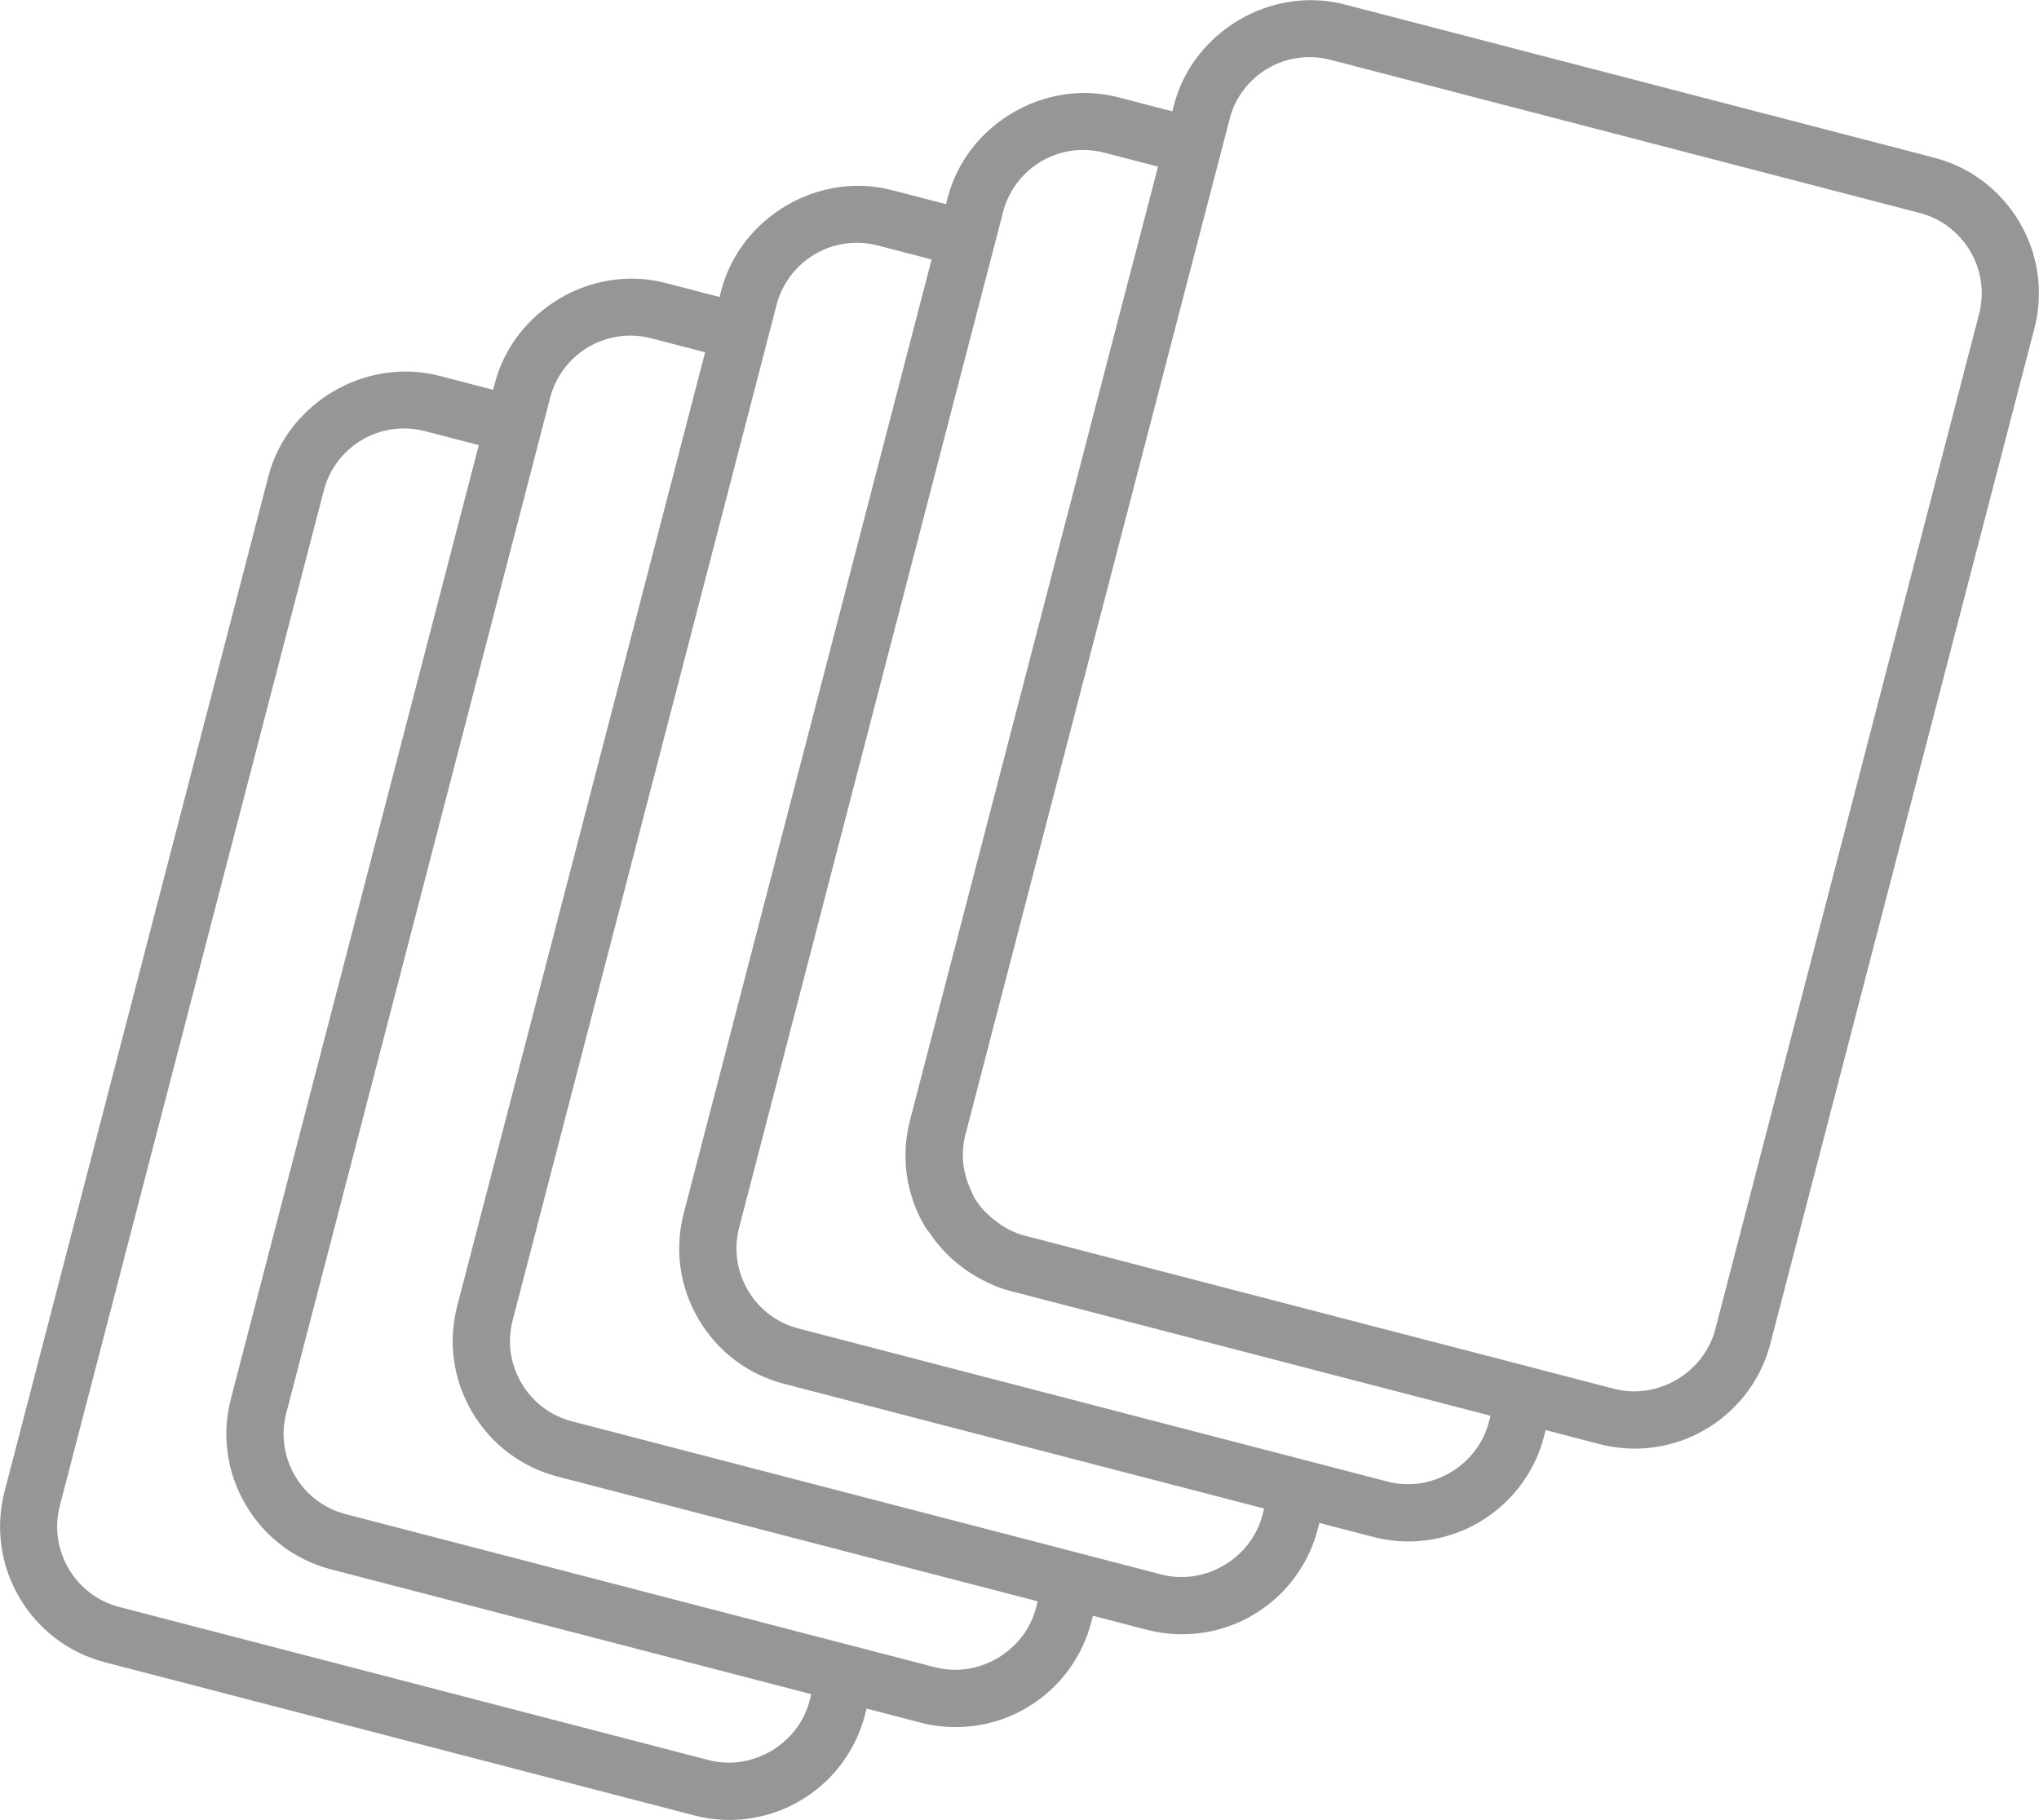 <?xml version="1.0" encoding="utf-8"?>
<!-- Generator: Adobe Illustrator 16.0.0, SVG Export Plug-In . SVG Version: 6.00 Build 0)  -->
<!DOCTYPE svg PUBLIC "-//W3C//DTD SVG 1.1//EN" "http://www.w3.org/Graphics/SVG/1.1/DTD/svg11.dtd">
<svg version="1.1" id="Layer_1" xmlns="http://www.w3.org/2000/svg" xmlns:xlink="http://www.w3.org/1999/xlink" x="0px" y="0px"
	 width="35.686px" height="31.859px" viewBox="0 0 35.686 31.859" enable-background="new 0 0 35.686 31.859" xml:space="preserve">
<path fill="#969696" d="M33.851,2.76L23.537,0.079c-1.289-0.336-2.657,0.474-2.99,1.757l-0.029,0.113l-0.943-0.245
	c-1.291-0.337-2.657,0.475-2.989,1.757l-0.029,0.113l-0.944-0.245c-1.292-0.337-2.656,0.475-2.99,1.757l-0.029,0.113L11.65,4.954
	c-1.294-0.336-2.656,0.475-2.99,1.757L8.631,6.824L7.688,6.579c-1.29-0.333-2.656,0.475-2.99,1.756L0.08,26.108
	c-0.34,1.309,0.447,2.65,1.755,2.991l10.314,2.681c0.202,0.052,0.41,0.079,0.617,0.079c1.117,0,2.092-0.756,2.372-1.837l0.029-0.112
	l0.942,0.245c0.202,0.052,0.41,0.079,0.617,0.079c0,0,0,0,0,0c1.117,0,2.093-0.756,2.373-1.837l0.029-0.112l0.943,0.245
	c0.202,0.052,0.41,0.079,0.618,0.079c1.116,0,2.092-0.756,2.373-1.837l0.029-0.112l0.941,0.245c0.202,0.052,0.41,0.079,0.617,0.079
	c1.117,0,2.093-0.756,2.374-1.837l0.029-0.112l0.941,0.245c0.203,0.052,0.41,0.079,0.618,0.079c1.115,0,2.092-0.755,2.373-1.835
	L35.605,5.75C35.946,4.442,35.159,3.101,33.851,2.76z M28.248,24.312l-0.942-0.245l-0.483-0.126l-0.484-0.126l-2.348-0.609
	l-0.483-0.126l-0.485-0.126l-2.348-0.61l-0.484-0.126l-0.483-0.126l-1.771-0.46c-0.204-0.053-0.384-0.153-0.543-0.282
	c-0.134-0.108-0.254-0.234-0.344-0.388c-0.019-0.031-0.03-0.065-0.045-0.099c-0.154-0.313-0.196-0.662-0.108-1.002l2.316-8.909
	l0.184-0.705l0.547-2.104l0.126-0.484l0.126-0.484l0.395-1.519l0.126-0.484l0.126-0.484l0.395-1.519l0.126-0.484l0.126-0.484
	l0.029-0.114C21.682,1.447,22.259,1,22.919,1c0.123,0,0.246,0.016,0.366,0.047l10.313,2.681c0.774,0.202,1.241,0.996,1.039,1.771
	L30.02,23.272C29.821,24.031,29.012,24.511,28.248,24.312z M26.057,24.896c-0.196,0.76-1.005,1.242-1.771,1.041l-0.94-0.245
	l-0.484-0.125l-0.484-0.126l-2.349-0.61l-0.483-0.126l-0.484-0.126l-2.348-0.61l-0.484-0.126l-0.483-0.126l-1.771-0.46
	c-0.376-0.098-0.691-0.336-0.887-0.67c-0.196-0.335-0.25-0.726-0.152-1.101l3.045-11.718l0.126-0.484l0.125-0.484l0.395-1.519
	l0.125-0.484l0.126-0.484l0.395-1.519l0.126-0.484l0.126-0.484l0.029-0.114c0.166-0.641,0.743-1.087,1.403-1.087
	c0.123,0,0.246,0.016,0.366,0.047l0.943,0.245l-0.395,1.519L19.745,4.92l-0.126,0.484l-0.395,1.519l-0.126,0.484l-0.125,0.484
	l-0.416,1.598l-0.131,0.504l-0.134,0.517l-2.365,9.099c-0.165,0.634-0.073,1.294,0.259,1.859c0.031,0.052,0.071,0.096,0.105,0.145
	c0.116,0.168,0.249,0.318,0.4,0.45c0.134,0.118,0.279,0.222,0.436,0.308c0.175,0.096,0.358,0.178,0.557,0.229l1.771,0.46
	l0.484,0.126l0.483,0.126l2.349,0.61l0.484,0.126l0.484,0.126l2.347,0.609L26.057,24.896z M22.095,26.521
	c-0.197,0.76-1.005,1.241-1.771,1.041l-0.943-0.245l-0.484-0.126l-0.483-0.126l-2.348-0.61l-0.483-0.125l-0.484-0.126l-5.086-1.322
	c-0.375-0.098-0.691-0.335-0.887-0.67c-0.197-0.335-0.251-0.726-0.153-1.101l3.692-14.205l0.126-0.484l0.125-0.484l0.395-1.519
	l0.125-0.484l0.126-0.484l0.029-0.113c0.167-0.641,0.744-1.088,1.404-1.088c0.123,0,0.246,0.016,0.366,0.047l0.944,0.245
	L15.91,6.061l-0.126,0.484l-0.125,0.484l-0.395,1.519l-0.125,0.484l-0.126,0.484l-3.045,11.718
	c-0.166,0.633-0.074,1.293,0.257,1.858s0.864,0.968,1.498,1.133l1.771,0.46l0.484,0.126l0.483,0.126l2.348,0.61l0.483,0.126
	l0.484,0.125l2.349,0.61L22.095,26.521z M18.132,28.146c-0.196,0.76-1.004,1.239-1.771,1.04l-0.942-0.245l-0.484-0.126l-0.483-0.125
	L6.05,26.506c-0.376-0.098-0.691-0.336-0.887-0.67c-0.196-0.335-0.25-0.726-0.152-1.101L9.348,8.043L9.473,7.56l0.126-0.484
	l0.029-0.113c0.167-0.641,0.744-1.088,1.404-1.088c0.123,0,0.246,0.016,0.366,0.047l0.943,0.245l-0.395,1.519L11.821,8.17
	l-0.126,0.484L8.003,22.858c-0.165,0.634-0.073,1.294,0.259,1.859c0.332,0.564,0.864,0.967,1.498,1.132l5.086,1.322l0.484,0.126
	l0.484,0.126l2.348,0.609L18.132,28.146z M14.17,29.771c-0.197,0.76-1.005,1.24-1.77,1.04l-10.313-2.68
	c-0.775-0.202-1.241-0.997-1.04-1.771L5.667,8.587C5.833,7.947,6.411,7.5,7.07,7.5c0.123,0,0.246,0.016,0.366,0.047L8.38,7.792
	L4.042,24.483c-0.166,0.633-0.074,1.293,0.257,1.858s0.864,0.968,1.498,1.133l8.402,2.184L14.17,29.771z"/>
</svg>
